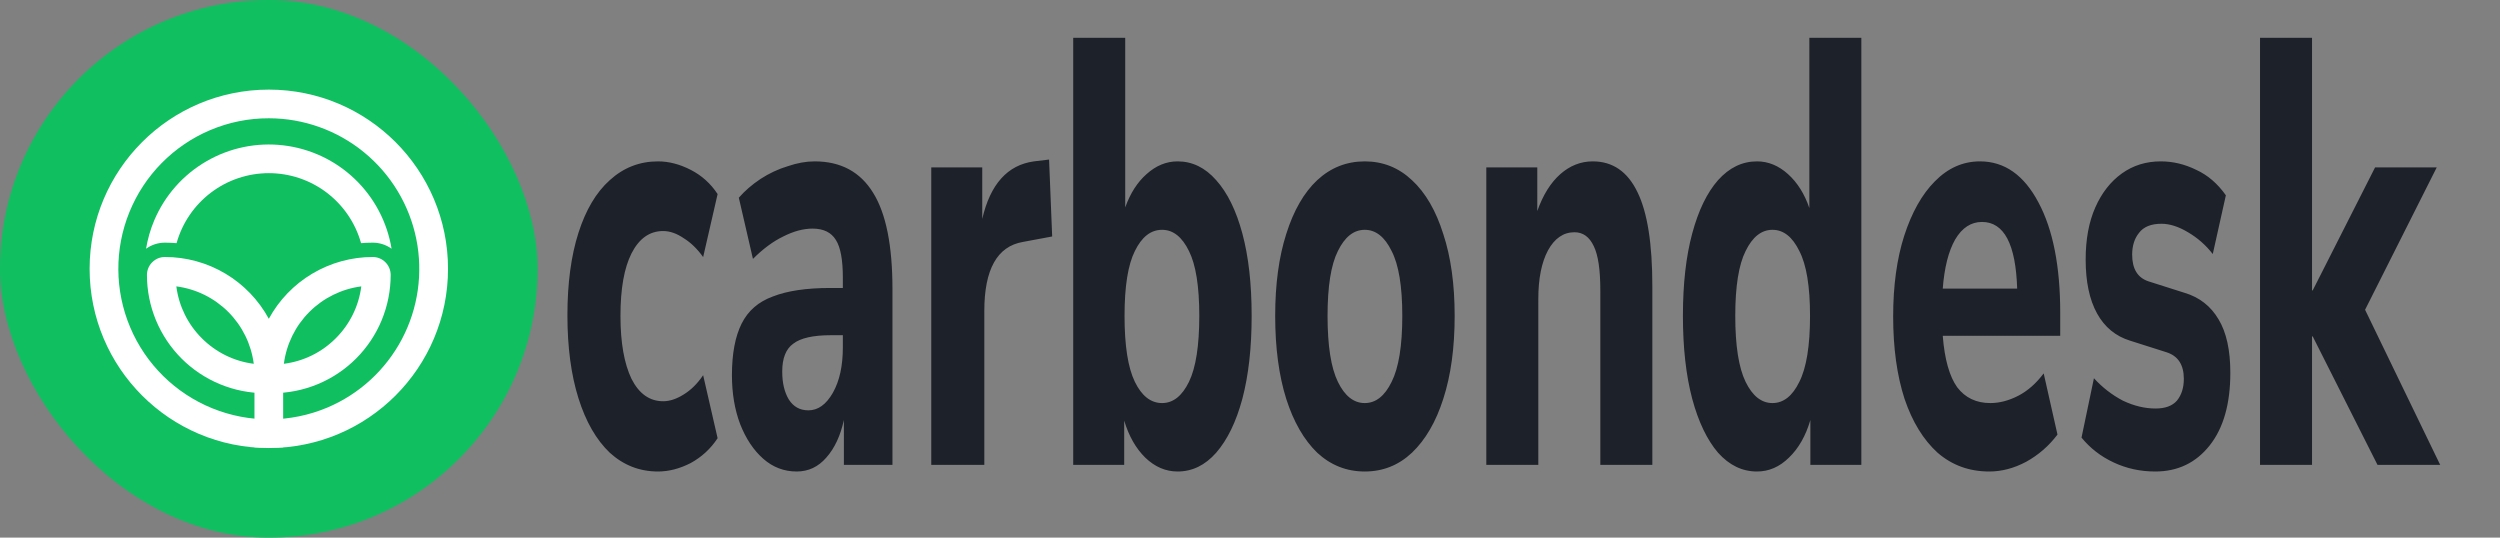 <?xml version="1.0" encoding="utf-8"?>
<svg width="186" height="40" viewBox="0 0 186 40" fill="none" xmlns="http://www.w3.org/2000/svg">
  <rect x="0" y="0" width="186" height="40" fill="#808080" stroke="none"/>
  <rect width="40" height="40" rx="20" fill="#0FBF60"/>
  <g clip-path="url(#clip0_208681_127470)">
    <path d="M20 8.8C22.584 8.802 25.088 9.697 27.087 11.334C29.087 12.97 30.459 15.247 30.972 17.78C31.485 20.312 31.107 22.944 29.902 25.23C28.697 27.515 26.738 29.314 24.359 30.321C21.622 31.474 18.54 31.494 15.789 30.375C13.037 29.257 10.843 27.091 9.688 24.356C8.532 21.62 8.51 18.537 9.627 15.785C10.743 13.033 12.906 10.837 15.641 9.68C17.02 9.096 18.503 8.797 20 8.8ZM20 6.667C12.636 6.667 6.667 12.636 6.667 20C6.667 27.364 12.636 33.334 20 33.334C27.364 33.334 33.333 27.364 33.333 20C33.333 12.636 27.364 6.667 20 6.667Z" fill="white"/>
    <path d="M21.067 25.094H18.933V33.28H21.067V25.094Z" fill="white"/>
    <path d="M27.733 19.12C26.15 19.121 24.597 19.548 23.236 20.357C21.875 21.166 20.757 22.327 20 23.717C19.244 22.325 18.127 21.164 16.766 20.355C15.405 19.545 13.85 19.119 12.267 19.12C11.913 19.12 11.574 19.261 11.324 19.511C11.074 19.761 10.934 20.1 10.933 20.453C10.932 21.609 11.159 22.754 11.601 23.822C12.043 24.89 12.692 25.861 13.509 26.678C14.326 27.495 15.297 28.143 16.365 28.585C17.433 29.027 18.578 29.254 19.733 29.253C19.823 29.253 19.912 29.244 20 29.227C20.088 29.244 20.177 29.253 20.267 29.253C21.422 29.254 22.567 29.027 23.635 28.585C24.703 28.143 25.674 27.495 26.491 26.678C27.308 25.861 27.957 24.89 28.398 23.822C28.84 22.754 29.067 21.609 29.067 20.453C29.066 20.1 28.926 19.761 28.676 19.511C28.426 19.261 28.087 19.12 27.733 19.12ZM15.019 25.168C13.974 24.128 13.306 22.77 13.12 21.307C14.582 21.497 15.939 22.164 16.981 23.206C18.023 24.248 18.69 25.605 18.88 27.066C17.417 26.881 16.059 26.213 15.019 25.168ZM24.981 25.168C23.941 26.213 22.583 26.881 21.12 27.066C21.31 25.605 21.977 24.248 23.019 23.206C24.061 22.164 25.418 21.497 26.88 21.307C26.694 22.77 26.026 24.128 24.981 25.168Z" fill="white"/>
    <path d="M18.627 28.108C18.652 28.112 18.677 28.115 18.702 28.119C18.677 28.115 18.652 28.112 18.627 28.108Z" fill="white"/>
    <path d="M21.295 28.119C21.322 28.116 21.349 28.112 21.376 28.108C21.349 28.112 21.322 28.116 21.295 28.119Z" fill="white"/>
    <path d="M12.079 21.567C12.076 21.541 12.072 21.514 12.069 21.487C12.072 21.514 12.076 21.541 12.079 21.567Z" fill="white"/>
    <path d="M27.932 21.484C27.928 21.51 27.925 21.536 27.921 21.562C27.925 21.536 27.928 21.51 27.932 21.484Z" fill="white"/>
    <path d="M12.267 18.054C12.559 18.054 12.849 18.067 13.137 18.092C13.556 16.593 14.453 15.273 15.692 14.333C16.931 13.392 18.444 12.883 20 12.883C21.556 12.883 23.069 13.392 24.308 14.333C25.547 15.273 26.444 16.593 26.863 18.092C27.151 18.067 27.441 18.054 27.733 18.054C28.236 18.054 28.726 18.212 29.133 18.506C28.808 16.526 27.848 14.706 26.398 13.318C24.949 11.931 23.088 11.053 21.096 10.815C19.103 10.578 17.088 10.993 15.353 12.001C13.617 13.008 12.256 14.551 11.474 16.399C11.188 17.074 10.985 17.782 10.867 18.506C11.275 18.212 11.764 18.054 12.267 18.054Z" fill="white"/>
    <path d="M20.039 27.12C20.026 27.12 20.013 27.121 20 27.121C19.987 27.121 19.974 27.12 19.962 27.12L20 27.423L20.039 27.12Z" fill="white"/>
  </g>
  <path d="M 48.956 35.08 C 47.589 35.08 46.393 34.615 45.368 33.683 C 44.36 32.722 43.583 31.37 43.036 29.627 C 42.489 27.885 42.216 25.826 42.216 23.453 C 42.216 21.079 42.489 19.036 43.036 17.324 C 43.583 15.611 44.36 14.304 45.368 13.403 C 46.393 12.471 47.589 12.006 48.956 12.006 C 49.759 12.006 50.571 12.216 51.391 12.637 C 52.211 13.057 52.877 13.658 53.39 14.439 L 52.314 19.126 C 51.887 18.526 51.408 18.06 50.878 17.729 C 50.349 17.369 49.836 17.189 49.341 17.189 C 48.333 17.189 47.547 17.744 46.983 18.856 C 46.436 19.938 46.163 21.485 46.163 23.498 C 46.163 25.481 46.436 27.043 46.983 28.185 C 47.547 29.297 48.333 29.852 49.341 29.852 C 49.819 29.852 50.323 29.687 50.853 29.357 C 51.4 29.026 51.887 28.546 52.314 27.915 L 53.39 32.602 C 52.877 33.383 52.211 33.999 51.391 34.449 C 50.571 34.87 49.759 35.08 48.956 35.08 Z M 59.274 35.08 C 58.334 35.08 57.506 34.765 56.788 34.134 C 56.07 33.503 55.498 32.647 55.071 31.565 C 54.661 30.483 54.456 29.267 54.456 27.915 C 54.456 26.322 54.695 25.045 55.173 24.084 C 55.652 23.122 56.429 22.446 57.506 22.056 C 58.582 21.635 60.009 21.425 61.786 21.425 L 62.708 21.425 L 62.708 20.659 C 62.708 19.337 62.537 18.405 62.196 17.865 C 61.854 17.294 61.273 17.008 60.453 17.008 C 59.769 17.008 59.043 17.204 58.274 17.594 C 57.523 17.955 56.771 18.511 56.019 19.262 L 54.968 14.71 C 55.413 14.199 55.951 13.733 56.583 13.313 C 57.232 12.892 57.907 12.577 58.608 12.366 C 59.308 12.126 59.974 12.006 60.607 12.006 C 62.554 12.006 64.007 12.787 64.964 14.349 C 65.92 15.882 66.399 18.27 66.399 21.515 L 66.399 34.585 L 62.785 34.585 L 62.785 31.25 C 62.529 32.421 62.093 33.353 61.478 34.044 C 60.88 34.735 60.145 35.08 59.274 35.08 Z M 60.145 30.529 C 60.863 30.529 61.469 30.093 61.965 29.222 C 62.46 28.35 62.708 27.224 62.708 25.841 L 62.708 24.94 L 61.811 24.94 C 60.496 24.94 59.564 25.15 59.018 25.571 C 58.471 25.962 58.198 26.653 58.198 27.644 C 58.198 28.485 58.36 29.176 58.685 29.717 C 59.026 30.258 59.513 30.529 60.145 30.529 Z M 69.286 34.585 L 69.286 12.456 L 73.079 12.456 L 73.079 16.287 C 73.677 13.703 74.959 12.276 76.924 12.006 L 78.051 11.871 L 78.282 17.594 L 76.103 18 C 74.19 18.33 73.233 20.043 73.233 23.137 L 73.233 34.585 L 69.286 34.585 Z M 87.613 35.08 C 86.724 35.08 85.921 34.735 85.204 34.044 C 84.503 33.353 83.982 32.436 83.64 31.295 L 83.64 34.585 L 79.847 34.585 L 79.847 2.812 L 83.717 2.812 L 83.717 15.431 C 84.093 14.379 84.623 13.553 85.306 12.952 C 86.007 12.321 86.776 12.006 87.613 12.006 C 88.706 12.006 89.663 12.471 90.483 13.403 C 91.32 14.334 91.97 15.656 92.431 17.369 C 92.892 19.081 93.123 21.124 93.123 23.498 C 93.123 25.872 92.892 27.93 92.431 29.672 C 91.97 31.385 91.32 32.722 90.483 33.683 C 89.663 34.615 88.706 35.08 87.613 35.08 Z M 86.459 29.988 C 87.28 29.988 87.946 29.462 88.459 28.41 C 88.971 27.359 89.227 25.721 89.227 23.498 C 89.227 21.305 88.971 19.697 88.459 18.676 C 87.946 17.624 87.28 17.098 86.459 17.098 C 85.622 17.098 84.947 17.624 84.435 18.676 C 83.922 19.697 83.666 21.305 83.666 23.498 C 83.666 25.721 83.922 27.359 84.435 28.41 C 84.947 29.462 85.622 29.988 86.459 29.988 Z M 101.538 35.08 C 100.188 35.08 99.009 34.615 98.001 33.683 C 97.01 32.722 96.241 31.385 95.694 29.672 C 95.148 27.93 94.874 25.872 94.874 23.498 C 94.874 21.154 95.148 19.126 95.694 17.414 C 96.241 15.671 97.01 14.334 98.001 13.403 C 99.009 12.471 100.188 12.006 101.538 12.006 C 102.887 12.006 104.058 12.471 105.049 13.403 C 106.057 14.334 106.834 15.671 107.381 17.414 C 107.945 19.126 108.227 21.154 108.227 23.498 C 108.227 25.872 107.945 27.93 107.381 29.672 C 106.834 31.385 106.057 32.722 105.049 33.683 C 104.058 34.615 102.887 35.08 101.538 35.08 Z M 101.538 29.988 C 102.358 29.988 103.024 29.462 103.537 28.41 C 104.066 27.359 104.331 25.721 104.331 23.498 C 104.331 21.305 104.066 19.697 103.537 18.676 C 103.024 17.624 102.358 17.098 101.538 17.098 C 100.718 17.098 100.051 17.624 99.539 18.676 C 99.026 19.697 98.77 21.305 98.77 23.498 C 98.77 25.721 99.026 27.359 99.539 28.41 C 100.051 29.462 100.718 29.988 101.538 29.988 Z M 110.581 34.585 L 110.581 12.456 L 114.374 12.456 L 114.374 15.701 C 114.801 14.499 115.374 13.583 116.091 12.952 C 116.809 12.321 117.612 12.006 118.501 12.006 C 119.987 12.006 121.098 12.772 121.832 14.304 C 122.567 15.806 122.934 18.135 122.934 21.29 L 122.934 34.585 L 119.064 34.585 L 119.064 21.605 C 119.064 20.073 118.902 18.976 118.577 18.315 C 118.253 17.624 117.774 17.279 117.142 17.279 C 116.322 17.279 115.664 17.729 115.169 18.631 C 114.69 19.532 114.451 20.734 114.451 22.236 L 114.451 34.585 L 110.581 34.585 Z M 130.719 35.08 C 129.625 35.08 128.66 34.615 127.823 33.683 C 127.003 32.722 126.362 31.385 125.901 29.672 C 125.439 27.93 125.209 25.872 125.209 23.498 C 125.209 21.124 125.439 19.081 125.901 17.369 C 126.362 15.656 127.003 14.334 127.823 13.403 C 128.66 12.471 129.625 12.006 130.719 12.006 C 131.556 12.006 132.325 12.321 133.026 12.952 C 133.726 13.583 134.256 14.424 134.615 15.476 L 134.615 2.812 L 138.484 2.812 L 138.484 34.585 L 134.691 34.585 L 134.691 31.25 C 134.35 32.421 133.82 33.353 133.102 34.044 C 132.402 34.735 131.607 35.08 130.719 35.08 Z M 131.872 29.988 C 132.692 29.988 133.359 29.462 133.871 28.41 C 134.401 27.359 134.666 25.721 134.666 23.498 C 134.666 21.305 134.401 19.697 133.871 18.676 C 133.359 17.624 132.692 17.098 131.872 17.098 C 131.052 17.098 130.386 17.624 129.873 18.676 C 129.361 19.697 129.104 21.305 129.104 23.498 C 129.104 25.721 129.361 27.359 129.873 28.41 C 130.386 29.462 131.052 29.988 131.872 29.988 Z M 148.001 35.08 C 146.515 35.08 145.233 34.615 144.157 33.683 C 143.098 32.722 142.277 31.385 141.697 29.672 C 141.133 27.93 140.851 25.887 140.851 23.543 C 140.851 21.26 141.124 19.262 141.671 17.549 C 142.235 15.806 142.995 14.454 143.952 13.493 C 144.926 12.502 146.045 12.006 147.309 12.006 C 149.137 12.006 150.59 13.027 151.666 15.07 C 152.742 17.083 153.281 19.817 153.281 23.273 L 153.281 24.985 L 144.541 24.985 C 144.678 26.728 145.037 28.005 145.618 28.816 C 146.216 29.597 147.036 29.988 148.078 29.988 C 148.761 29.988 149.453 29.807 150.154 29.447 C 150.854 29.086 151.487 28.531 152.05 27.779 L 153.076 32.331 C 152.443 33.172 151.666 33.848 150.743 34.359 C 149.838 34.84 148.924 35.08 148.001 35.08 Z M 147.463 16.513 C 146.643 16.513 145.977 16.948 145.464 17.819 C 144.968 18.691 144.661 19.908 144.541 21.47 L 150.077 21.47 C 149.975 18.165 149.103 16.513 147.463 16.513 Z M 160.35 35.08 C 159.239 35.08 158.206 34.855 157.249 34.404 C 156.292 33.954 155.498 33.338 154.865 32.557 L 155.788 28.14 C 156.42 28.831 157.138 29.387 157.941 29.807 C 158.761 30.198 159.572 30.393 160.376 30.393 C 161.093 30.393 161.623 30.198 161.964 29.807 C 162.306 29.387 162.477 28.846 162.477 28.185 C 162.477 27.133 162.041 26.472 161.17 26.202 L 158.479 25.346 C 157.403 25.015 156.582 24.339 156.019 23.318 C 155.455 22.296 155.173 20.959 155.173 19.307 C 155.173 17.804 155.412 16.513 155.891 15.431 C 156.369 14.349 157.027 13.508 157.864 12.907 C 158.701 12.306 159.666 12.006 160.76 12.006 C 161.665 12.006 162.545 12.216 163.4 12.637 C 164.254 13.027 164.989 13.658 165.604 14.53 L 164.63 18.901 C 164.117 18.24 163.502 17.699 162.785 17.279 C 162.084 16.858 161.426 16.648 160.811 16.648 C 160.042 16.648 159.487 16.873 159.145 17.324 C 158.804 17.744 158.633 18.285 158.633 18.946 C 158.633 19.998 159.034 20.659 159.837 20.929 L 162.528 21.785 C 163.639 22.116 164.485 22.777 165.066 23.768 C 165.646 24.73 165.937 26.052 165.937 27.734 C 165.937 30.048 165.424 31.85 164.399 33.142 C 163.374 34.434 162.024 35.08 160.35 35.08 Z M 168.145 34.585 L 168.145 2.812 L 172.015 2.812 L 172.015 21.605 L 172.066 21.605 L 176.705 12.456 L 181.293 12.456 L 175.962 23.047 L 181.549 34.585 L 176.885 34.585 L 172.066 25.03 L 172.015 25.03 L 172.015 34.585 L 168.145 34.585 Z" fill="#1D2129" style=""/>
  <defs>
    <clipPath id="clip0_208681_127470">
      <rect width="26.667" height="26.667" fill="white" transform="translate(6.667 6.667)"/>
    </clipPath>
  </defs>
</svg>